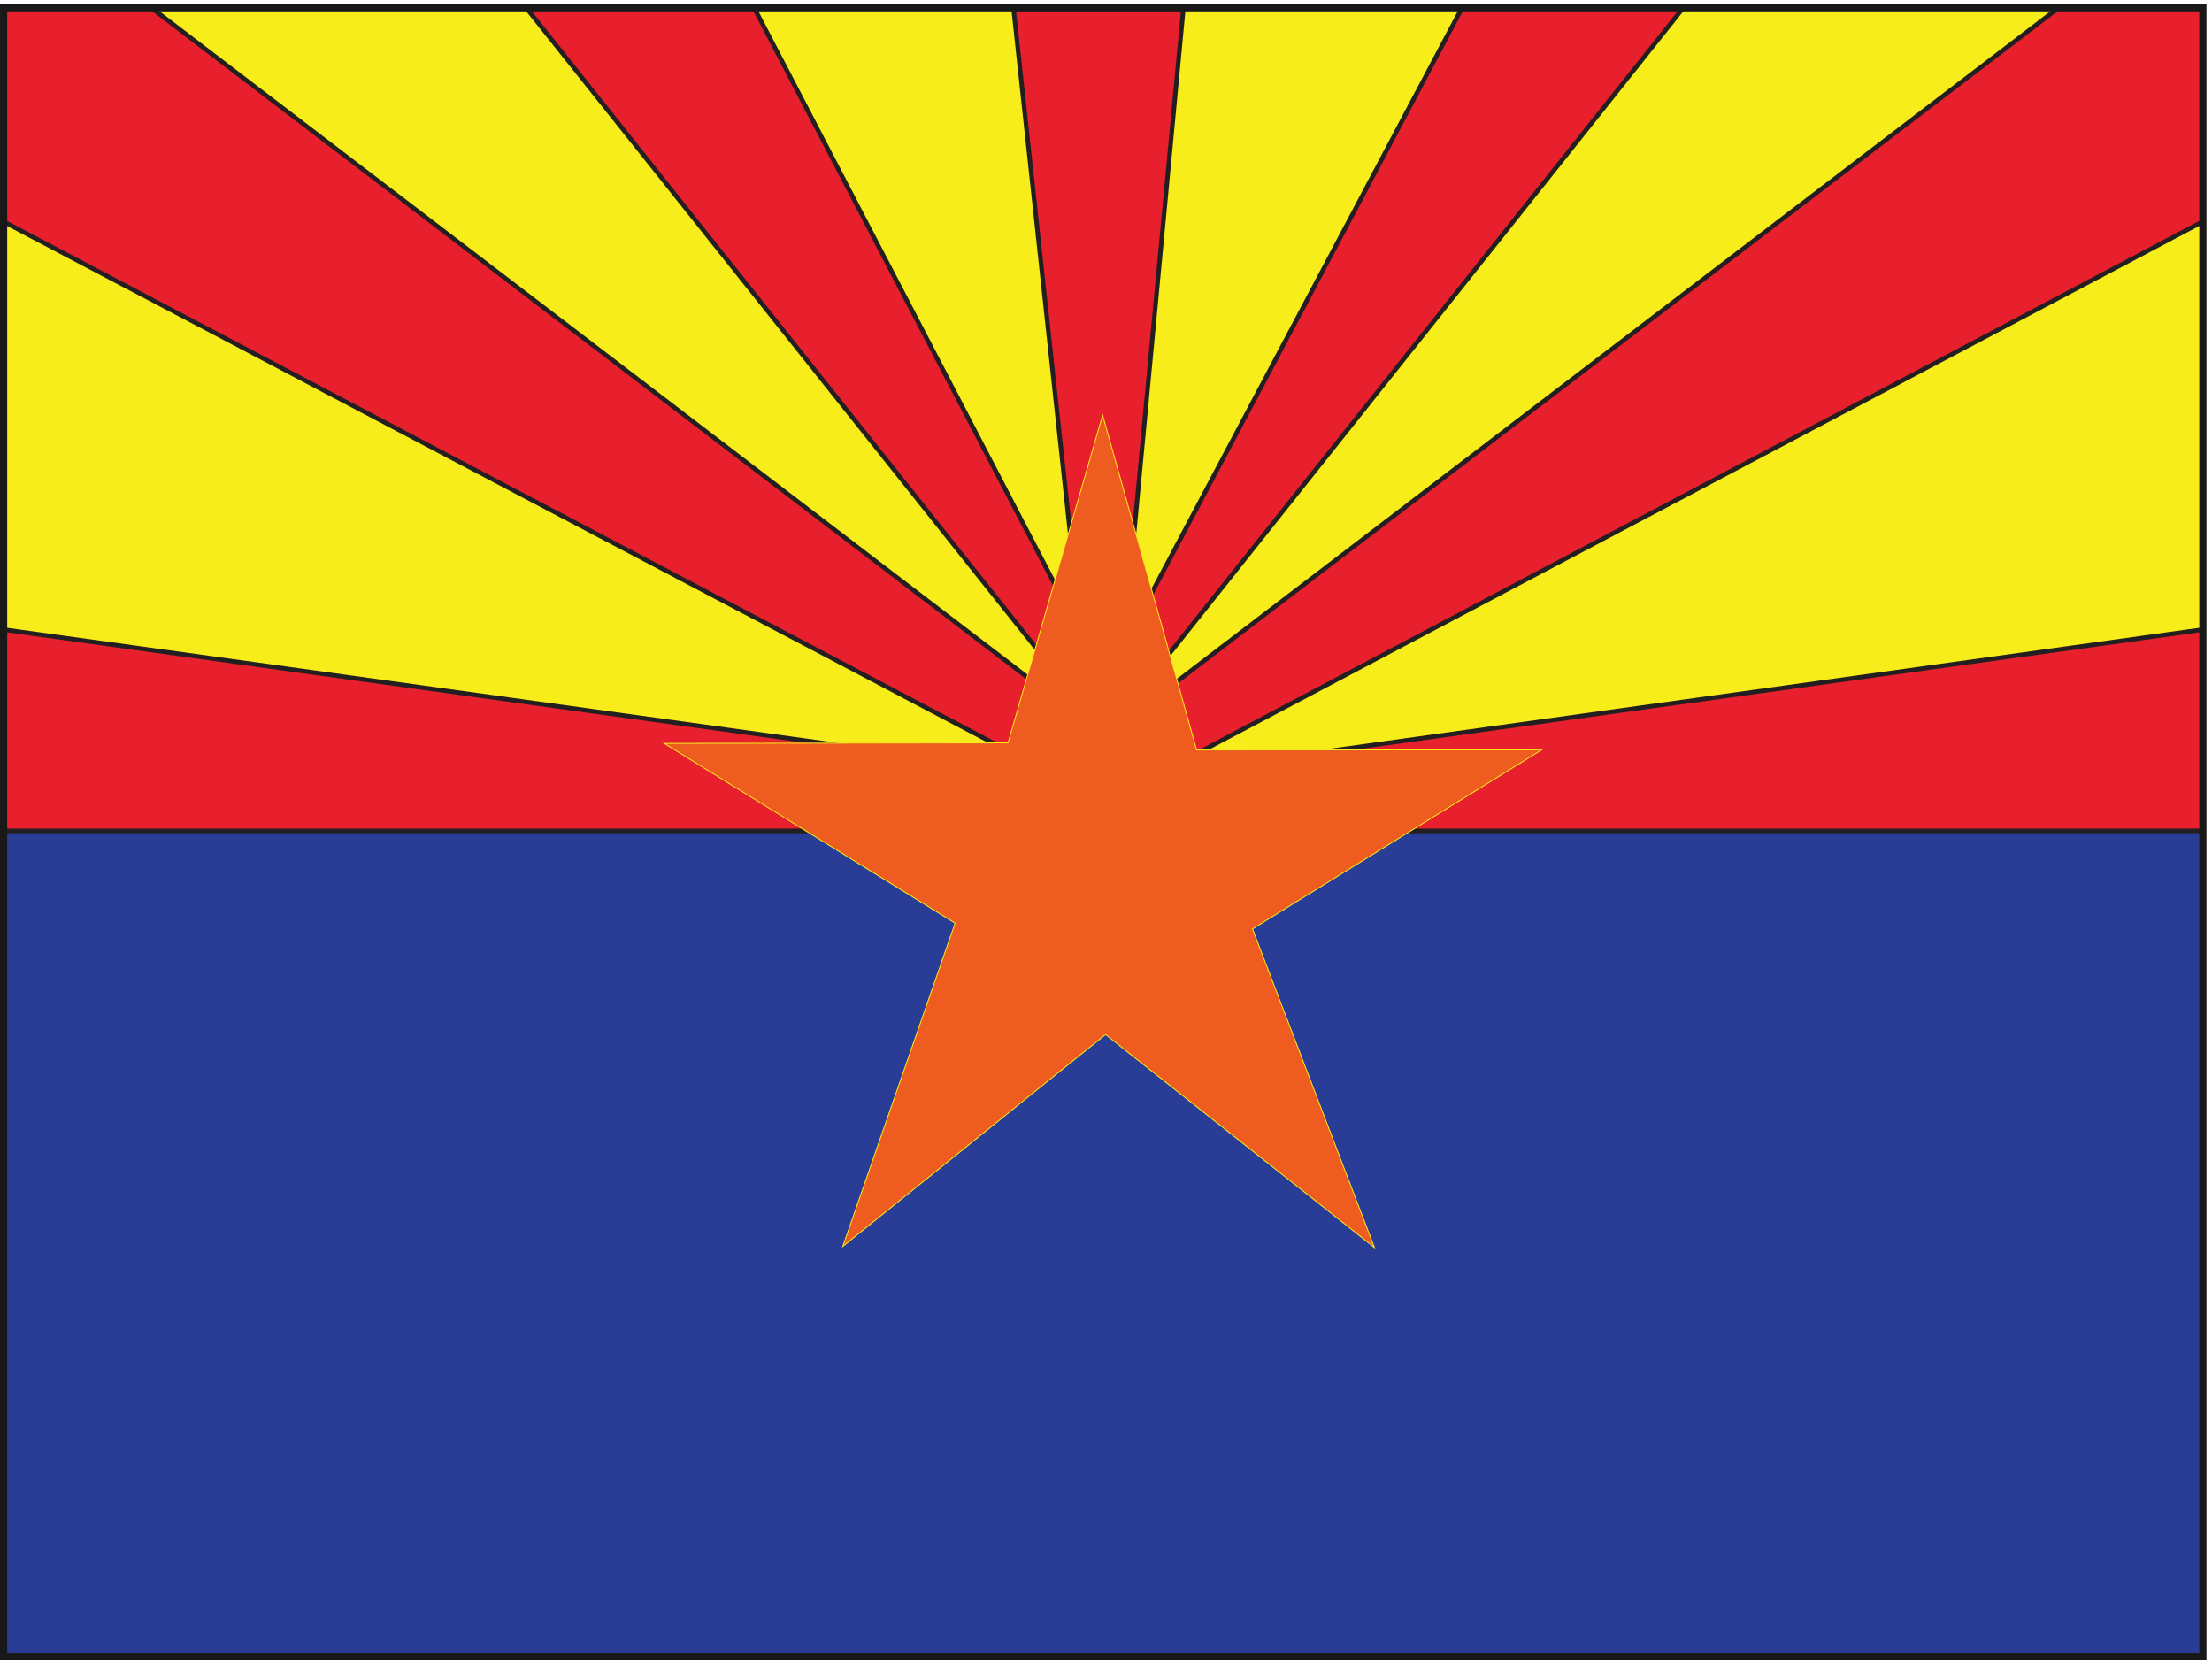 <svg xmlns="http://www.w3.org/2000/svg" xml:space="preserve" width="471.489" height="353.833"><path d="M5.762 2648.24V6.012H3530.41V2648.24H5.762" style="fill:#e81f2c;fill-opacity:1;fill-rule:evenodd;stroke:none" transform="matrix(.133 0 0 -.133 0 353.867)"/><path d="M5.762 2648.24V6.012H3530.41V2648.24Z" style="fill:none;stroke:#e81f2c;stroke-width:2.88;stroke-linecap:butt;stroke-linejoin:miter;stroke-miterlimit:10;stroke-dasharray:none;stroke-opacity:1" transform="matrix(.133 0 0 -.133 0 353.867)"/><path d="M5.762 2648.24H3530.41V6.012H5.762V2648.24" style="fill:#2a3d96;fill-opacity:1;fill-rule:evenodd;stroke:none" transform="matrix(.133 0 0 -.133 0 353.867)"/><path d="M5.762 2648.24H3530.41V6.012H5.762V1327.12Z" style="fill:none;stroke:#191818;stroke-width:.713;stroke-linecap:butt;stroke-linejoin:miter;stroke-miterlimit:10;stroke-dasharray:none;stroke-opacity:1" transform="matrix(.133 0 0 -.133 0 353.867)"/><path d="M5.762 1329.2H3530.05v1318.56H5.762V1329.2" style="fill:#f7ed1b;fill-opacity:1;fill-rule:evenodd;stroke:none" transform="matrix(.133 0 0 -.133 0 353.867)"/><path d="M5.762 1329.2H3530.05v1318.56H5.762Z" style="fill:none;stroke:#231f20;stroke-width:7.2;stroke-linecap:butt;stroke-linejoin:miter;stroke-miterlimit:10;stroke-dasharray:none;stroke-opacity:1" transform="matrix(.133 0 0 -.133 0 353.867)"/><path d="m1941.12 1430.72 1589.04 221.04V1329.2H1977.12Zm-25.92 20.88 1614.96 853.92v342h-231.84L1818 1516.4Zm-118.8 64.08 900.72 1131.84h-354.24L1742.4 1515.68Zm-50.4 3.6L1624.32 2646.8h272.16l-105.84-1126.08Zm-.72-3.6L843.84 2647.52h365.04l590.4-1131.84zm-118.8-64.08L5.762 2305.52v342h237.597L1723.68 1516.4Zm-25.92-20.88L5.762 1651.76V1329.2H1566.72l33.84 101.52" style="fill:#e81f2c;fill-opacity:1;fill-rule:evenodd;stroke:none" transform="matrix(.133 0 0 -.133 0 353.867)"/><path d="m1941.12 1430.72 1589.04 221.04V1329.2H1977.12Zm-25.92 20.88 1614.96 853.92v342h-231.84L1818 1516.4Zm-118.8 64.08 900.72 1131.84h-354.24L1742.4 1515.68Zm-50.4 3.6L1624.32 2646.8h272.16l-105.84-1126.08Zm-.72-3.6L843.84 2647.52h365.04l590.4-1131.84zm-118.8-64.08L5.762 2305.52v342h237.597L1723.68 1516.4Zm-25.92-20.88L5.762 1651.76V1329.2H1566.72Z" style="fill:none;stroke:#231f20;stroke-width:7.2;stroke-linecap:butt;stroke-linejoin:miter;stroke-miterlimit:10;stroke-dasharray:none;stroke-opacity:1" transform="matrix(.133 0 0 -.133 0 353.867)"/><path d="m1771.78 1002.77 430.98-341.418-195.45 510.678 463.43 287.02-552.99-.23-150.67 536.65-151.57-525.23-550.97-.9 466.12-288.13-180-518.069 421.12 339.629" style="fill:#ee5c20;fill-opacity:1;fill-rule:evenodd;stroke:none" transform="matrix(.133 0 0 -.133 0 353.867)"/><path d="m1771.78 1002.77 430.98-341.418-195.45 510.678 463.43 287.02-552.99-.23-150.67 536.65-151.57-525.23-550.97-.9 466.12-288.13-180-518.069z" style="fill:none;stroke:#f7ed1b;stroke-width:1.44;stroke-linecap:butt;stroke-linejoin:miter;stroke-miterlimit:10;stroke-dasharray:none;stroke-opacity:1" transform="matrix(.133 0 0 -.133 0 353.867)"/><path d="M5.762 2648.24H3530.41V6.012H5.762V1327.12Z" style="fill:none;stroke:#191818;stroke-width:11.52;stroke-linecap:butt;stroke-linejoin:miter;stroke-miterlimit:10;stroke-dasharray:none;stroke-opacity:1" transform="matrix(.133 0 0 -.133 0 353.867)"/></svg>
